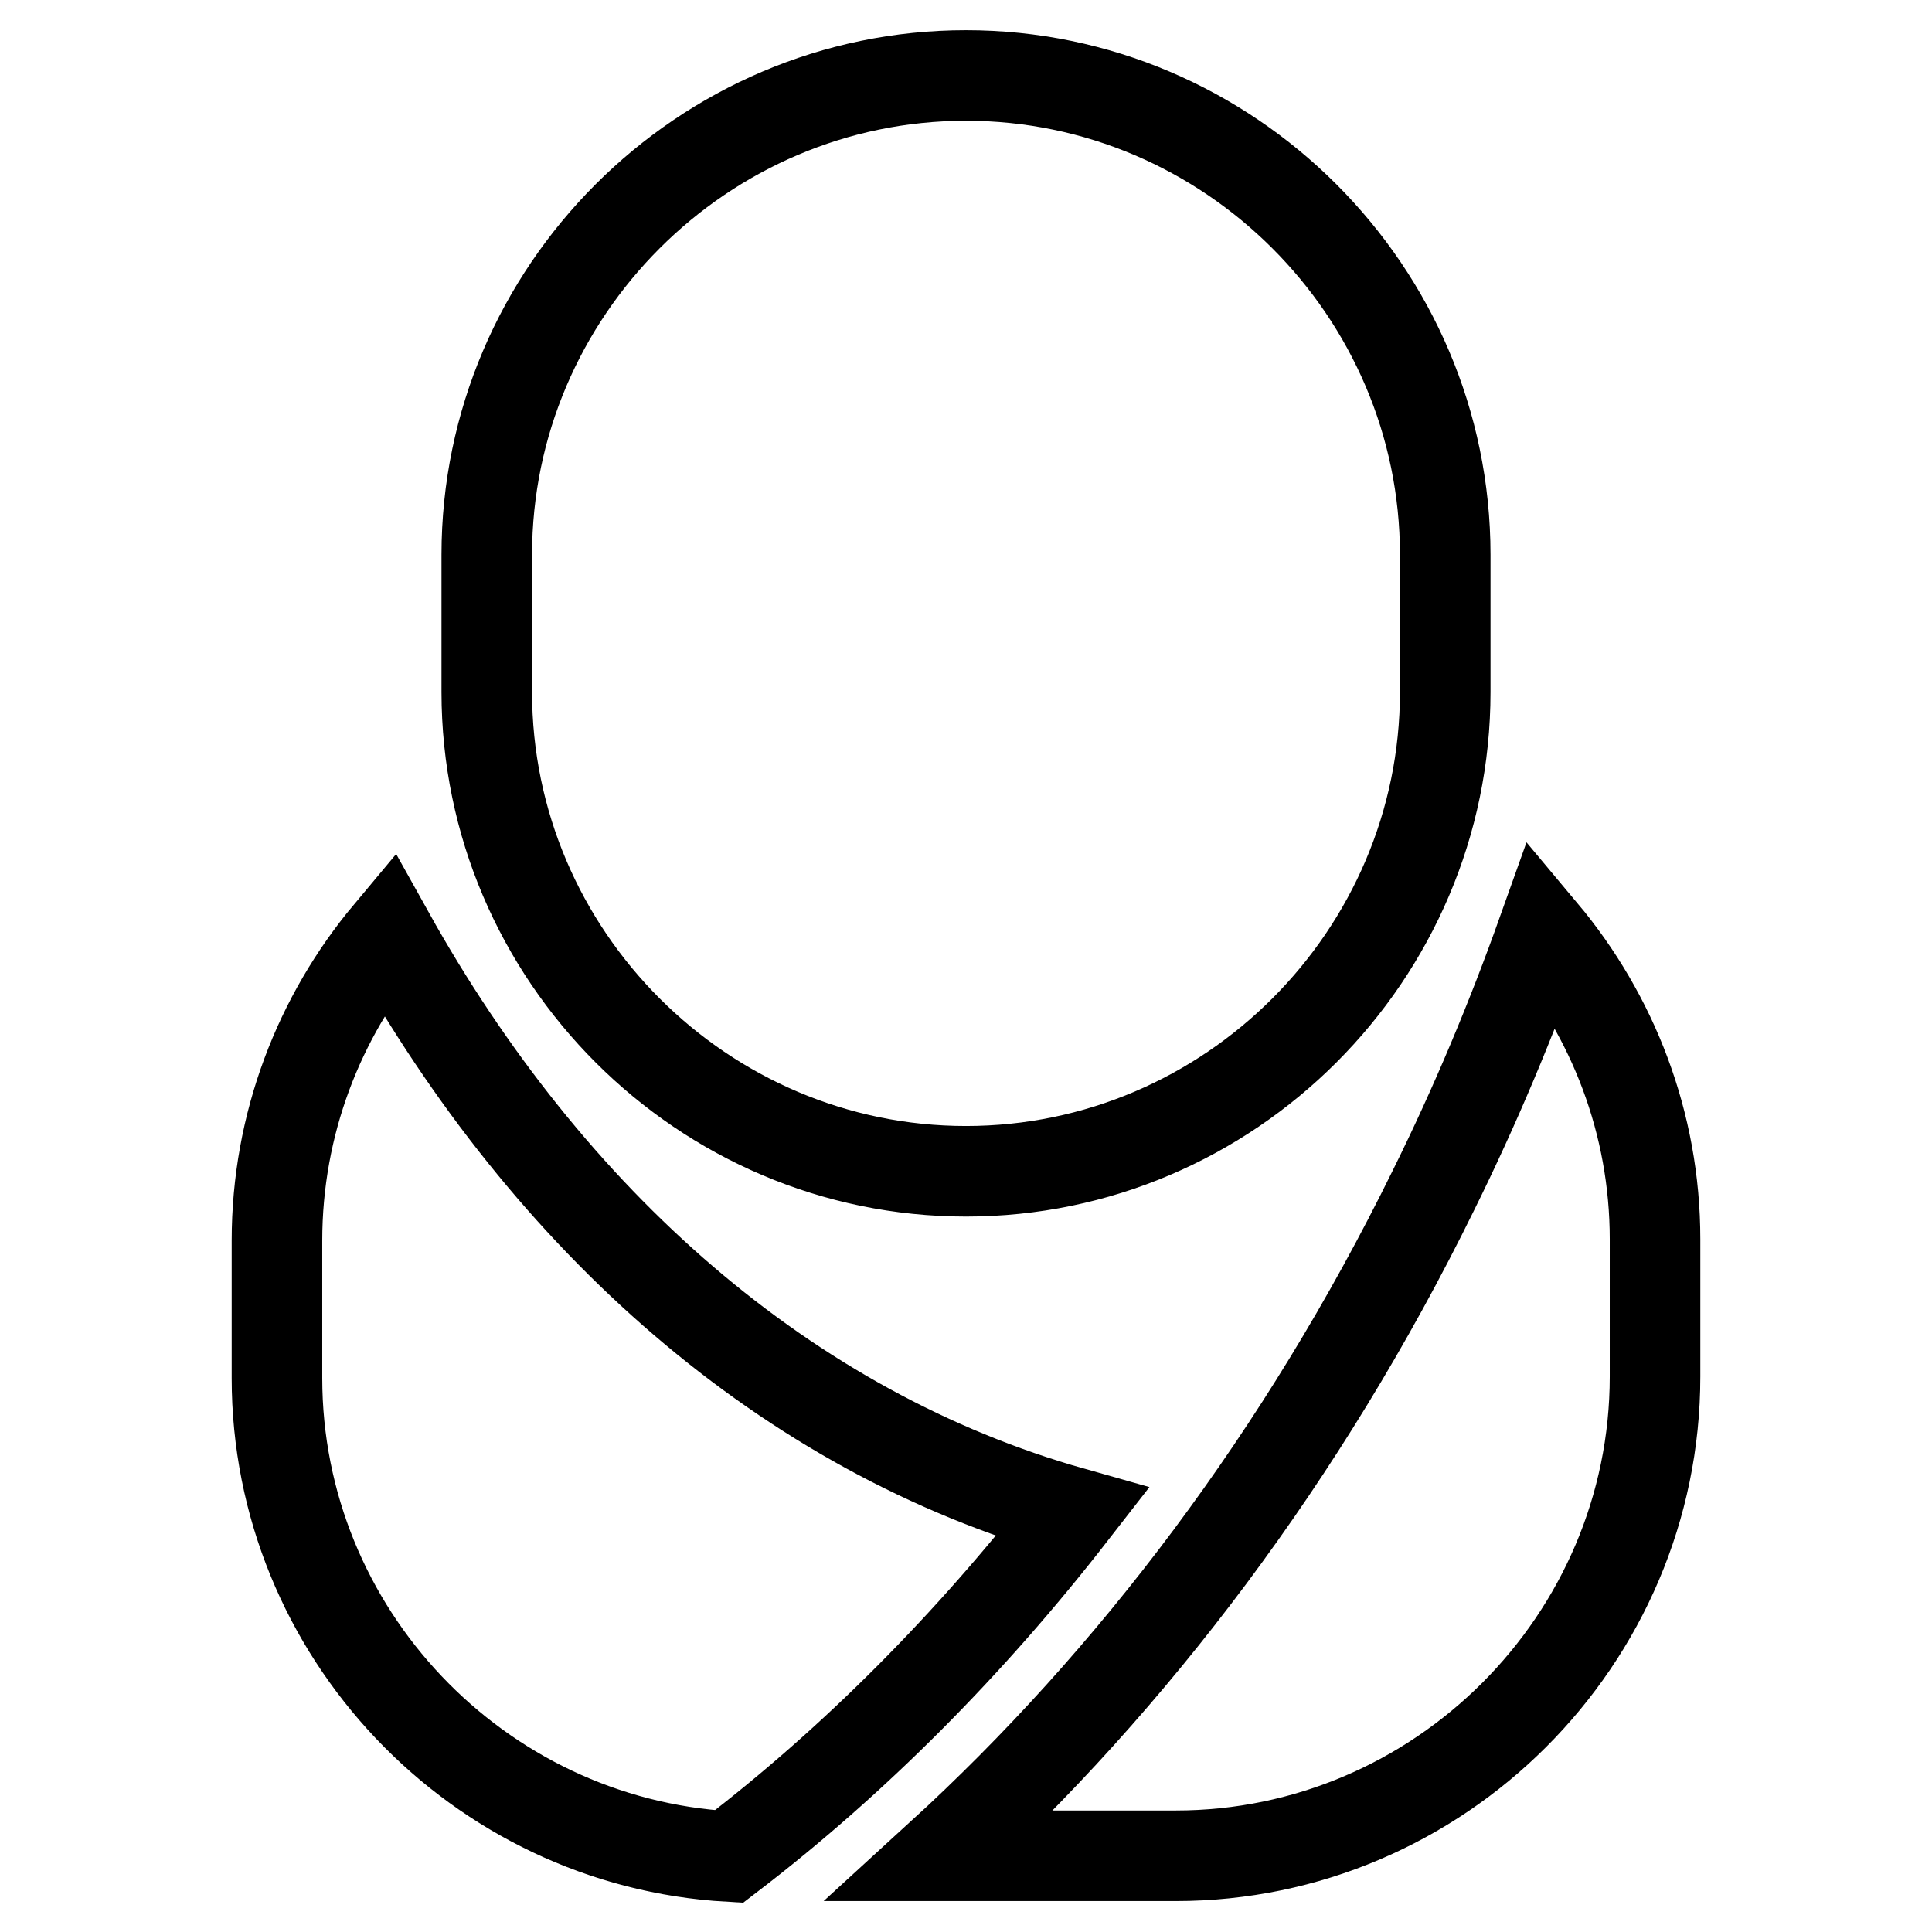 <?xml version="1.0" encoding="utf-8"?>
<!-- Svg Vector Icons : http://www.onlinewebfonts.com/icon -->
<!DOCTYPE svg PUBLIC "-//W3C//DTD SVG 1.1//EN" "http://www.w3.org/Graphics/SVG/1.1/DTD/svg11.dtd">
<svg version="1.1" xmlns="http://www.w3.org/2000/svg" xmlns:xlink="http://www.w3.org/1999/xlink" x="0px" y="0px" viewBox="0 0 256 256" enable-background="new 0 0 256 256" xml:space="preserve">
<g> <path stroke-width="12" fill-opacity="0" stroke="#000000"  d="M128,155.2c34.9,0,63.5-28.6,63.5-63.5V73.5c0-34.9-28.6-63.5-63.5-63.5c-34.9,0-63.5,28.6-63.5,63.5v18.2 C64.5,126.6,93.1,155.2,128,155.2z M51.5,123.7c-9.2,11-14.8,25.2-14.8,40.7v18.2c0,33.7,26.6,61.5,59.9,63.4 c16.6-12.7,31.9-28.1,45.5-45.6C104.2,189.7,72.8,161.9,51.5,123.7L51.5,123.7z M204.4,123.5c-4.1,11.5-8.9,23-14.5,34.3 c-17.2,35-39.8,64.8-65.3,88.1h31.2c34.9,0,63.5-28.6,63.5-63.5v-18.2C219.3,148.8,213.7,134.6,204.4,123.5L204.4,123.5z"/></g>
</svg>